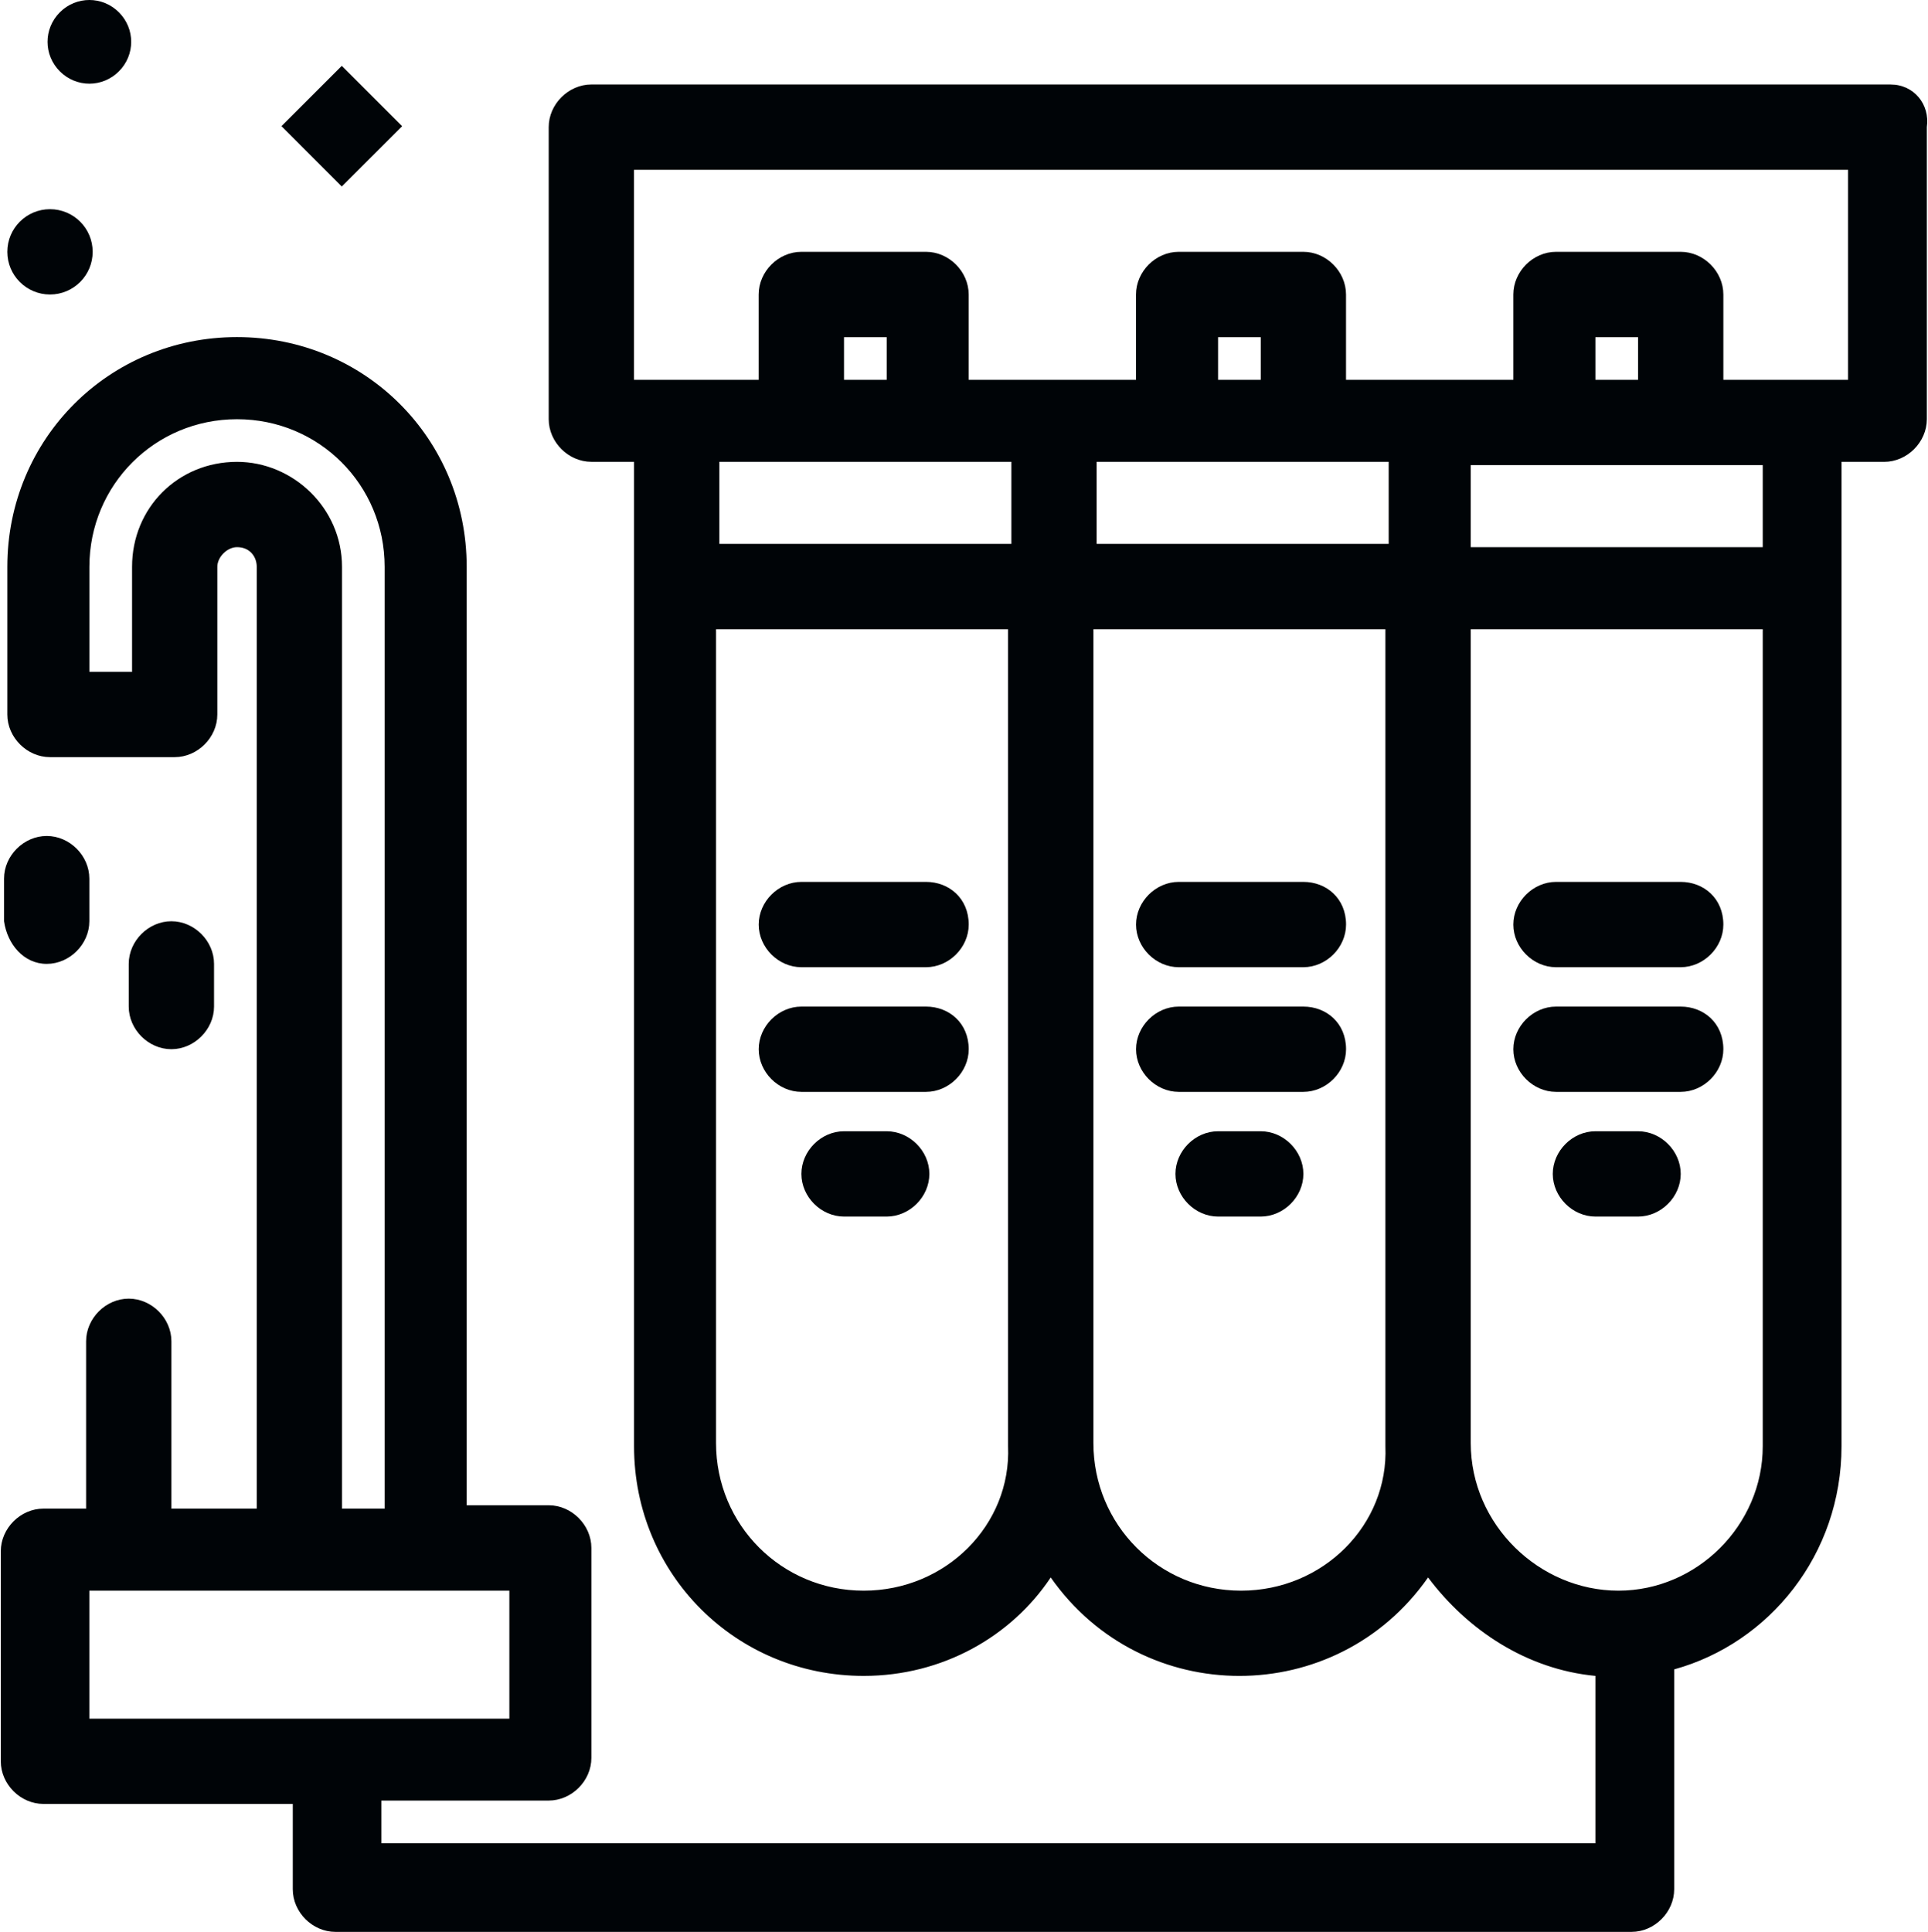 <?xml version="1.0" encoding="UTF-8"?>
<svg xmlns="http://www.w3.org/2000/svg" id="Ebene_1" viewBox="0 0 511 512">
  <defs>
    <style>
      .cls-1 {
        fill: #000407;
      }
    </style>
  </defs>
  <path class="cls-1" d="M501.11,22.39H156.74c-6.09,0-11.31,5.22-11.31,11.3v77.4c0,6.09,5.22,11.3,11.31,11.3h11.31v260.89c0,33.92,26.96,60.87,60.87,60.87,20.87,0,39.13-10.43,49.57-26.09,24.35,34.79,75.66,34.79,100.01,0,10.43,13.91,26.09,24.35,44.35,26.09v44.35H101.08v-11.31h44.35c6.09,0,11.31-5.22,11.31-11.3v-55.65c0-6.09-5.22-11.31-11.31-11.31h-21.74v-248.72c0-33.92-26.96-60.87-60.88-60.87S1.94,116.31,1.94,150.23v39.13c0,6.09,5.23,11.3,11.31,11.3h33.05c6.08,0,11.3-5.22,11.3-11.3v-39.13c0-2.61,2.61-5.22,5.22-5.22,3.48,0,5.23,2.61,5.23,5.22v249.59h-22.62v-44.35c0-6.08-5.22-11.3-11.31-11.3s-11.3,5.22-11.3,11.3v44.35h-11.31c-6.08,0-11.3,5.22-11.3,11.3v55.66c0,6.09,5.22,11.3,11.3,11.3h66.09v22.61c0,6.09,5.22,11.3,11.31,11.3h343.51c6.09,0,11.31-5.22,11.31-11.3v-58.27c25.22-6.96,44.35-30.44,44.35-59.14V122.4h11.31c6.08,0,11.3-5.22,11.3-11.3V33.7c.87-6.09-3.47-11.3-9.57-11.3ZM62.82,122.4c-15.65,0-27.82,12.17-27.82,27.83v27.83h-11.31v-27.83c0-21.74,17.39-39.13,39.13-39.13s39.13,17.39,39.13,39.13v249.59h-11.3v-249.59c0-15.65-13.05-27.83-27.83-27.83ZM23.68,455.48v-33.92h111.32v33.92H23.68ZM267.18,383.29c.87,20.87-16.52,38.27-38.26,38.27s-39.14-17.4-39.14-39.13v-215.67h77.4v216.54ZM268.06,144.14h-77.4v-21.74h77.4v21.74ZM223.7,100.66v-11.3h11.31v11.3h-11.31ZM367.19,383.29c.87,20.87-16.53,38.27-38.26,38.27s-39.13-17.4-39.13-39.13v-215.67h77.39v216.54ZM368.06,144.14h-77.4v-21.74h77.4v21.74ZM322.84,100.66v-11.3h11.31v11.3h-11.31ZM467.2,383.29c0,20.87-17.39,38.27-38.26,38.27s-39.13-17.4-39.13-39.13v-215.67h77.39v216.54ZM467.2,145.01h-77.39v-21.74h77.39v21.74ZM422.85,100.66v-11.3h11.31v11.3h-11.31ZM489.81,100.66c-.88,0-33.92,0-33.05,0v-22.61c0-6.09-5.22-11.31-11.31-11.31h-33.04c-6.09,0-11.31,5.22-11.31,11.31v22.61c-.87,0-46.09,0-44.35,0v-22.61c0-6.09-5.22-11.31-11.31-11.31h-33.04c-6.09,0-11.31,5.22-11.31,11.31v22.61c-.87,0-46.09,0-44.35,0v-22.61c0-6.09-5.22-11.31-11.31-11.31h-33.04c-6.09,0-11.31,5.22-11.31,11.31v22.61c-1.74,0-34.78,0-33.04,0v-55.65h321.77v55.65Z"></path>
  <path class="cls-1" d="M412.41,256.33h33.04c6.09,0,11.31-5.22,11.31-11.3,0-6.96-5.22-11.31-11.31-11.31h-33.04c-6.09,0-11.31,5.22-11.31,11.31s5.22,11.3,11.31,11.3Z"></path>
  <path class="cls-1" d="M412.41,289.37h33.04c6.09,0,11.31-5.22,11.31-11.3,0-6.96-5.22-11.3-11.31-11.3h-33.04c-6.09,0-11.31,5.22-11.31,11.3s5.22,11.3,11.31,11.3Z"></path>
  <path class="cls-1" d="M434.16,299.81h-11.31c-6.08,0-11.3,5.22-11.3,11.3s5.22,11.3,11.3,11.3h11.31c6.08,0,11.3-5.22,11.3-11.3s-5.22-11.3-11.3-11.3Z"></path>
  <path class="cls-1" d="M312.41,256.33h33.04c6.09,0,11.31-5.22,11.31-11.3,0-6.96-5.22-11.31-11.31-11.31h-33.04c-6.09,0-11.31,5.22-11.31,11.31s5.22,11.3,11.31,11.3Z"></path>
  <path class="cls-1" d="M312.41,289.37h33.04c6.09,0,11.31-5.22,11.31-11.3,0-6.96-5.22-11.3-11.31-11.3h-33.04c-6.09,0-11.31,5.22-11.31,11.3s5.22,11.3,11.31,11.3Z"></path>
  <path class="cls-1" d="M334.15,299.81h-11.31c-6.08,0-11.3,5.22-11.3,11.3s5.22,11.3,11.3,11.3h11.31c6.08,0,11.3-5.22,11.3-11.3s-5.22-11.3-11.3-11.3Z"></path>
  <path class="cls-1" d="M212.4,256.33h33.04c6.09,0,11.31-5.22,11.31-11.3,0-6.96-5.22-11.31-11.31-11.31h-33.04c-6.09,0-11.31,5.22-11.31,11.31s5.22,11.3,11.31,11.3Z"></path>
  <path class="cls-1" d="M212.4,289.37h33.04c6.09,0,11.31-5.22,11.31-11.3,0-6.96-5.22-11.3-11.31-11.3h-33.04c-6.09,0-11.31,5.22-11.31,11.3s5.22,11.3,11.31,11.3Z"></path>
  <path class="cls-1" d="M235.01,299.81h-11.31c-6.08,0-11.3,5.22-11.3,11.3s5.22,11.3,11.3,11.3h11.31c6.09,0,11.31-5.22,11.31-11.3s-5.22-11.3-11.31-11.3Z"></path>
  <path class="cls-1" d="M12.38,255.45c6.08,0,11.3-5.22,11.3-11.3v-11.3c0-6.09-5.22-11.3-11.3-11.3s-11.31,5.22-11.31,11.3v11.3c.87,6.09,5.22,11.3,11.31,11.3Z"></path>
  <path class="cls-1" d="M56.73,266.76v-11.31c0-6.09-5.22-11.3-11.31-11.3s-11.3,5.22-11.3,11.3v11.31c0,6.09,5.22,11.3,11.3,11.3s11.31-5.22,11.31-11.3Z"></path>
  <rect class="cls-1" x="79.29" y="22.13" width="22.61" height="22.61" transform="translate(2.88 73.84) rotate(-44.99)"></rect>
  <path class="cls-1" d="M31.51,18.91c4.35-4.35,4.35-11.3,0-15.65-4.34-4.35-11.3-4.35-15.65,0-4.35,4.35-4.35,11.31,0,15.65,4.35,4.35,11.31,4.35,15.65,0Z"></path>
  <path class="cls-1" d="M13.25,78.05c6.24,0,11.31-5.06,11.31-11.31s-5.07-11.3-11.31-11.3-11.31,5.06-11.31,11.3,5.06,11.31,11.31,11.31Z"></path>
</svg>
